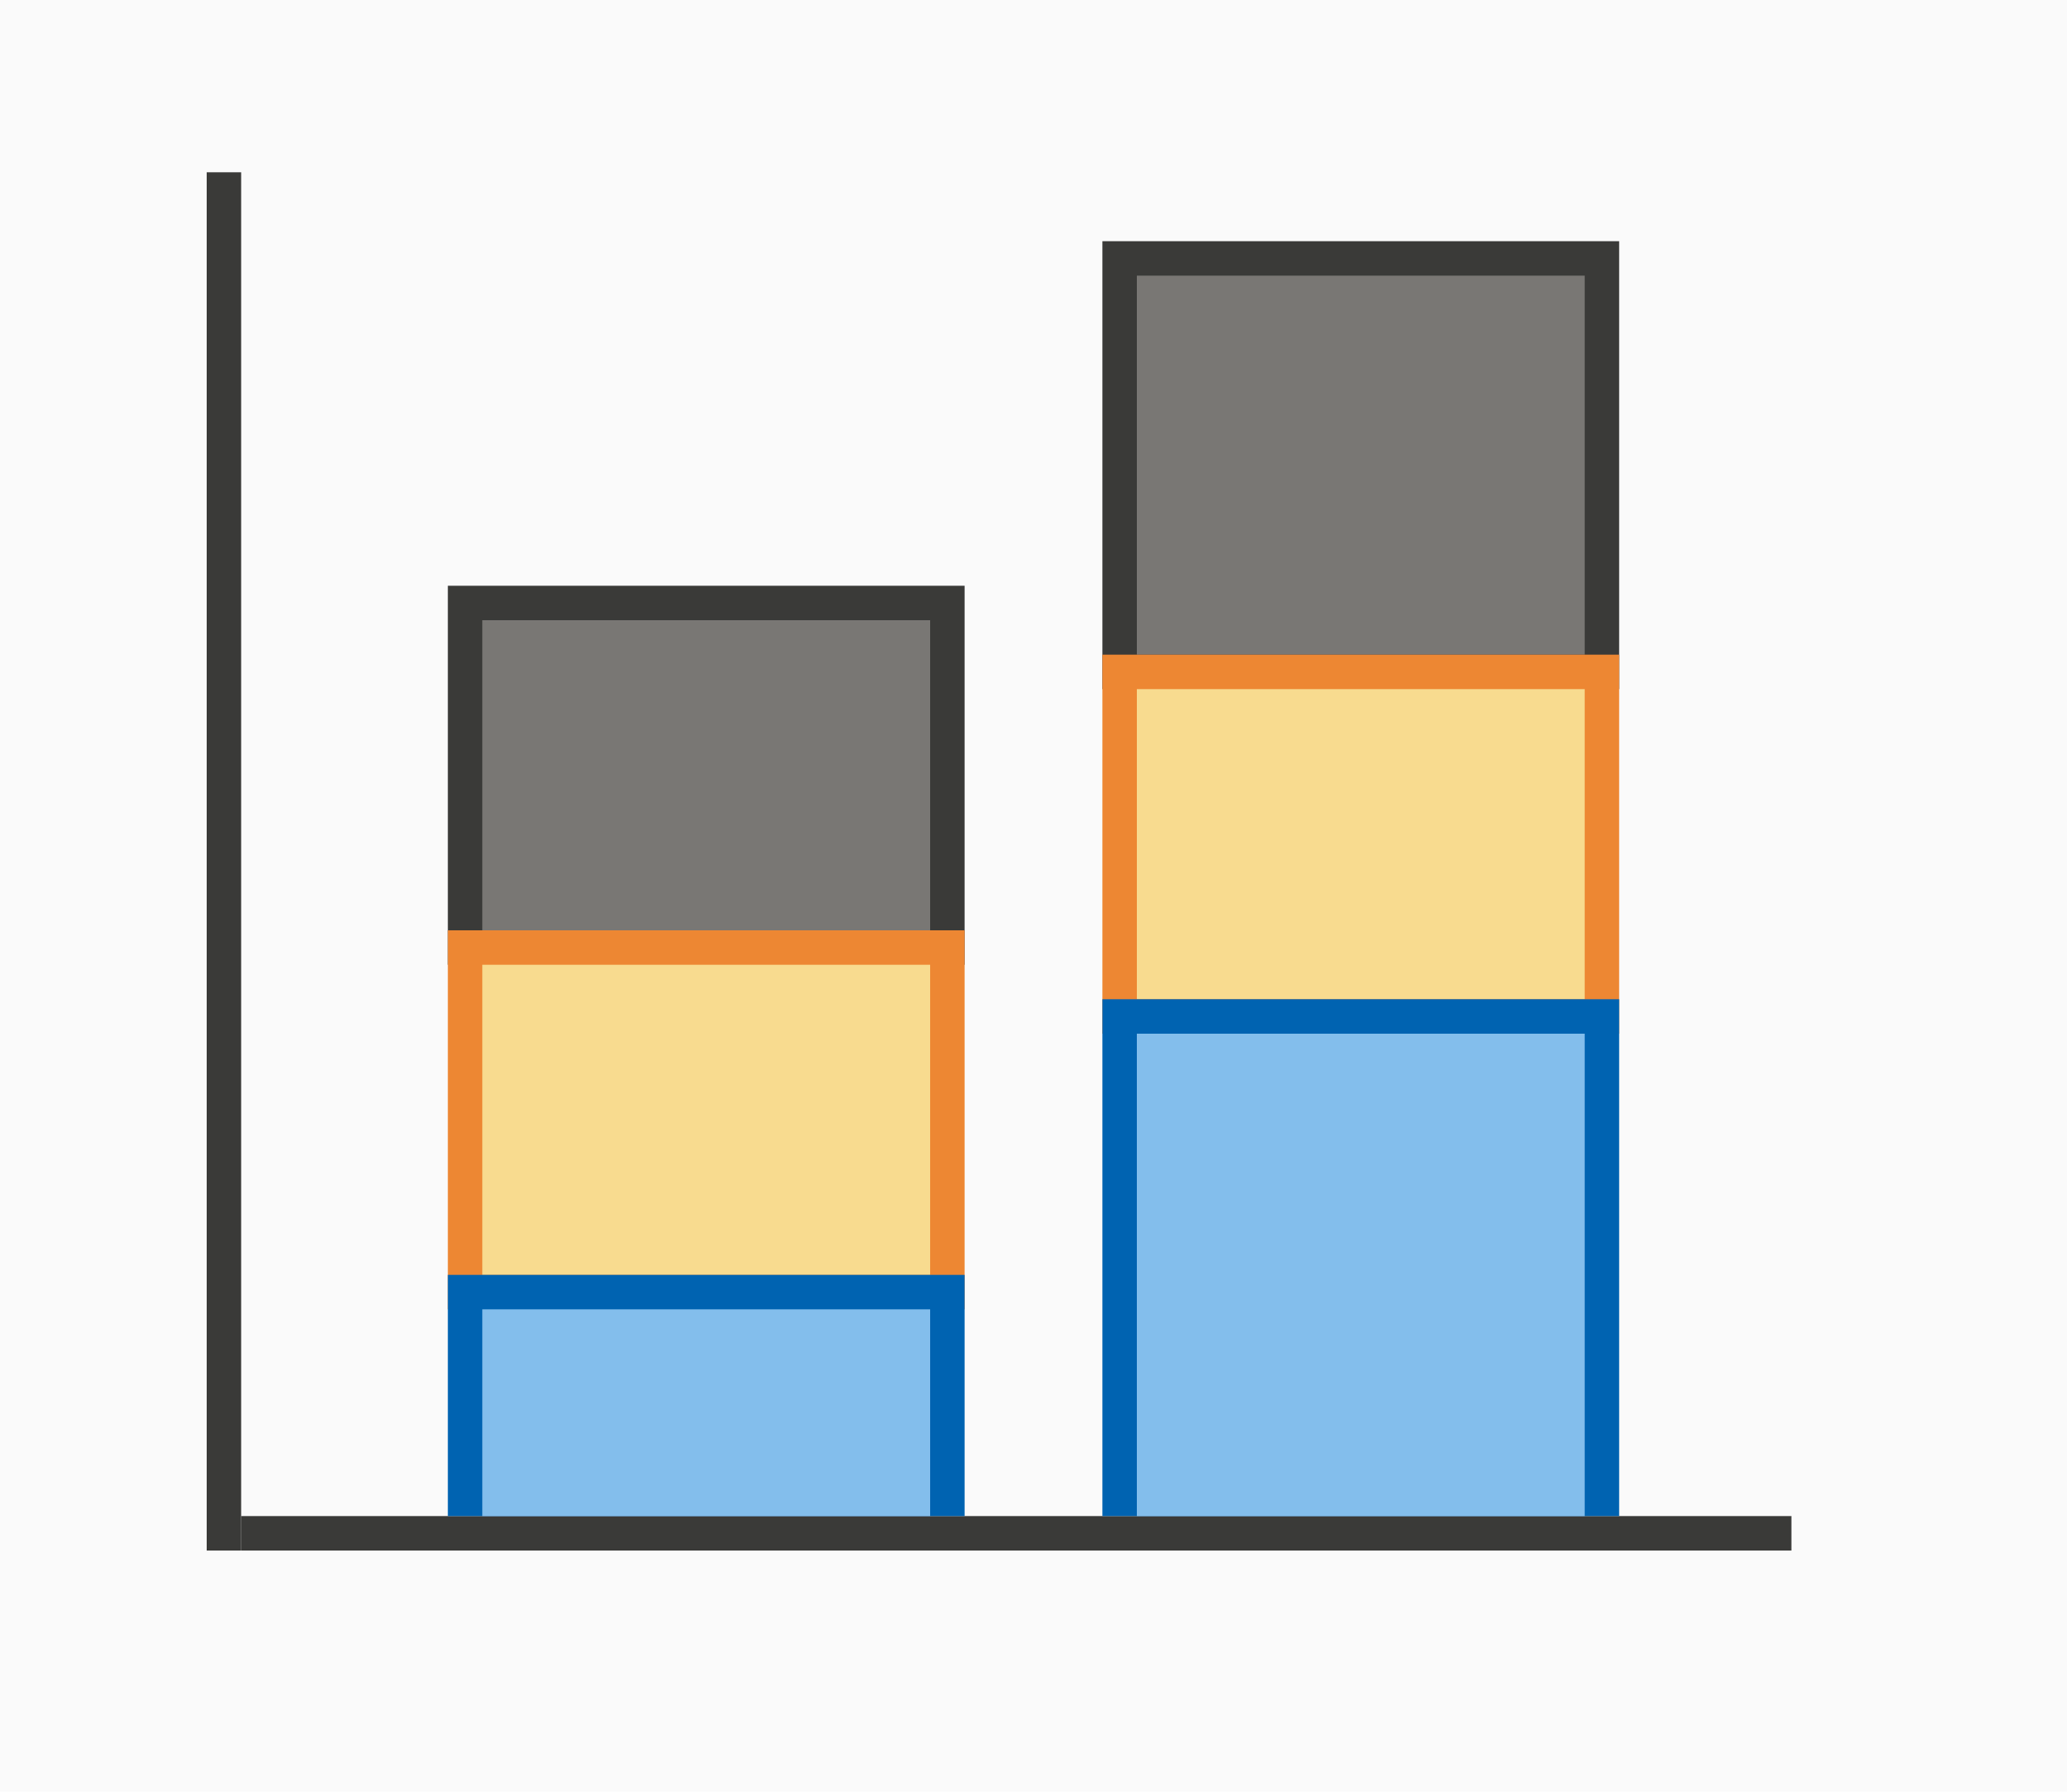 <svg height="52" viewBox="0 0 60 52" width="60" xmlns="http://www.w3.org/2000/svg"><path d="m0 0h60v52h-60z" fill="#fafafa"/><g fill="#3a3a38"><path d="m13 17h15v11h-15z" stroke-width=".707"/><path d="m7 44h45v1h-45z"/><path d="m6 5h1v40h-1z"/></g><path d="m14 18h13v9h-13z" fill="#797774" stroke-width=".556"/><path d="m13 27h15v11h-15z" fill="#ed8733" stroke-width=".878"/><path d="m14 28h13v9h-13z" fill="#f8db8f" stroke-width=".707"/><path d="m13 37h15v7h-15z" fill="#0063b1"/><path d="m14 38h13v6h-13z" fill="#83beec" stroke-width=".793"/><path d="m32 7h15v13h-15z" fill="#3a3a38" stroke-width=".707"/><path d="m33 8h13v11h-13z" fill="#797774" stroke-width=".556"/><path d="m32 19h15v11h-15z" fill="#ed8733" stroke-width=".878"/><path d="m33 20h13v9h-13z" fill="#f8db8f" stroke-width=".707"/><path d="m32 29h15v15h-15z" fill="#0063b1"/><path d="m33 30h13v14h-13z" fill="#83beec" stroke-width=".793"/></svg>